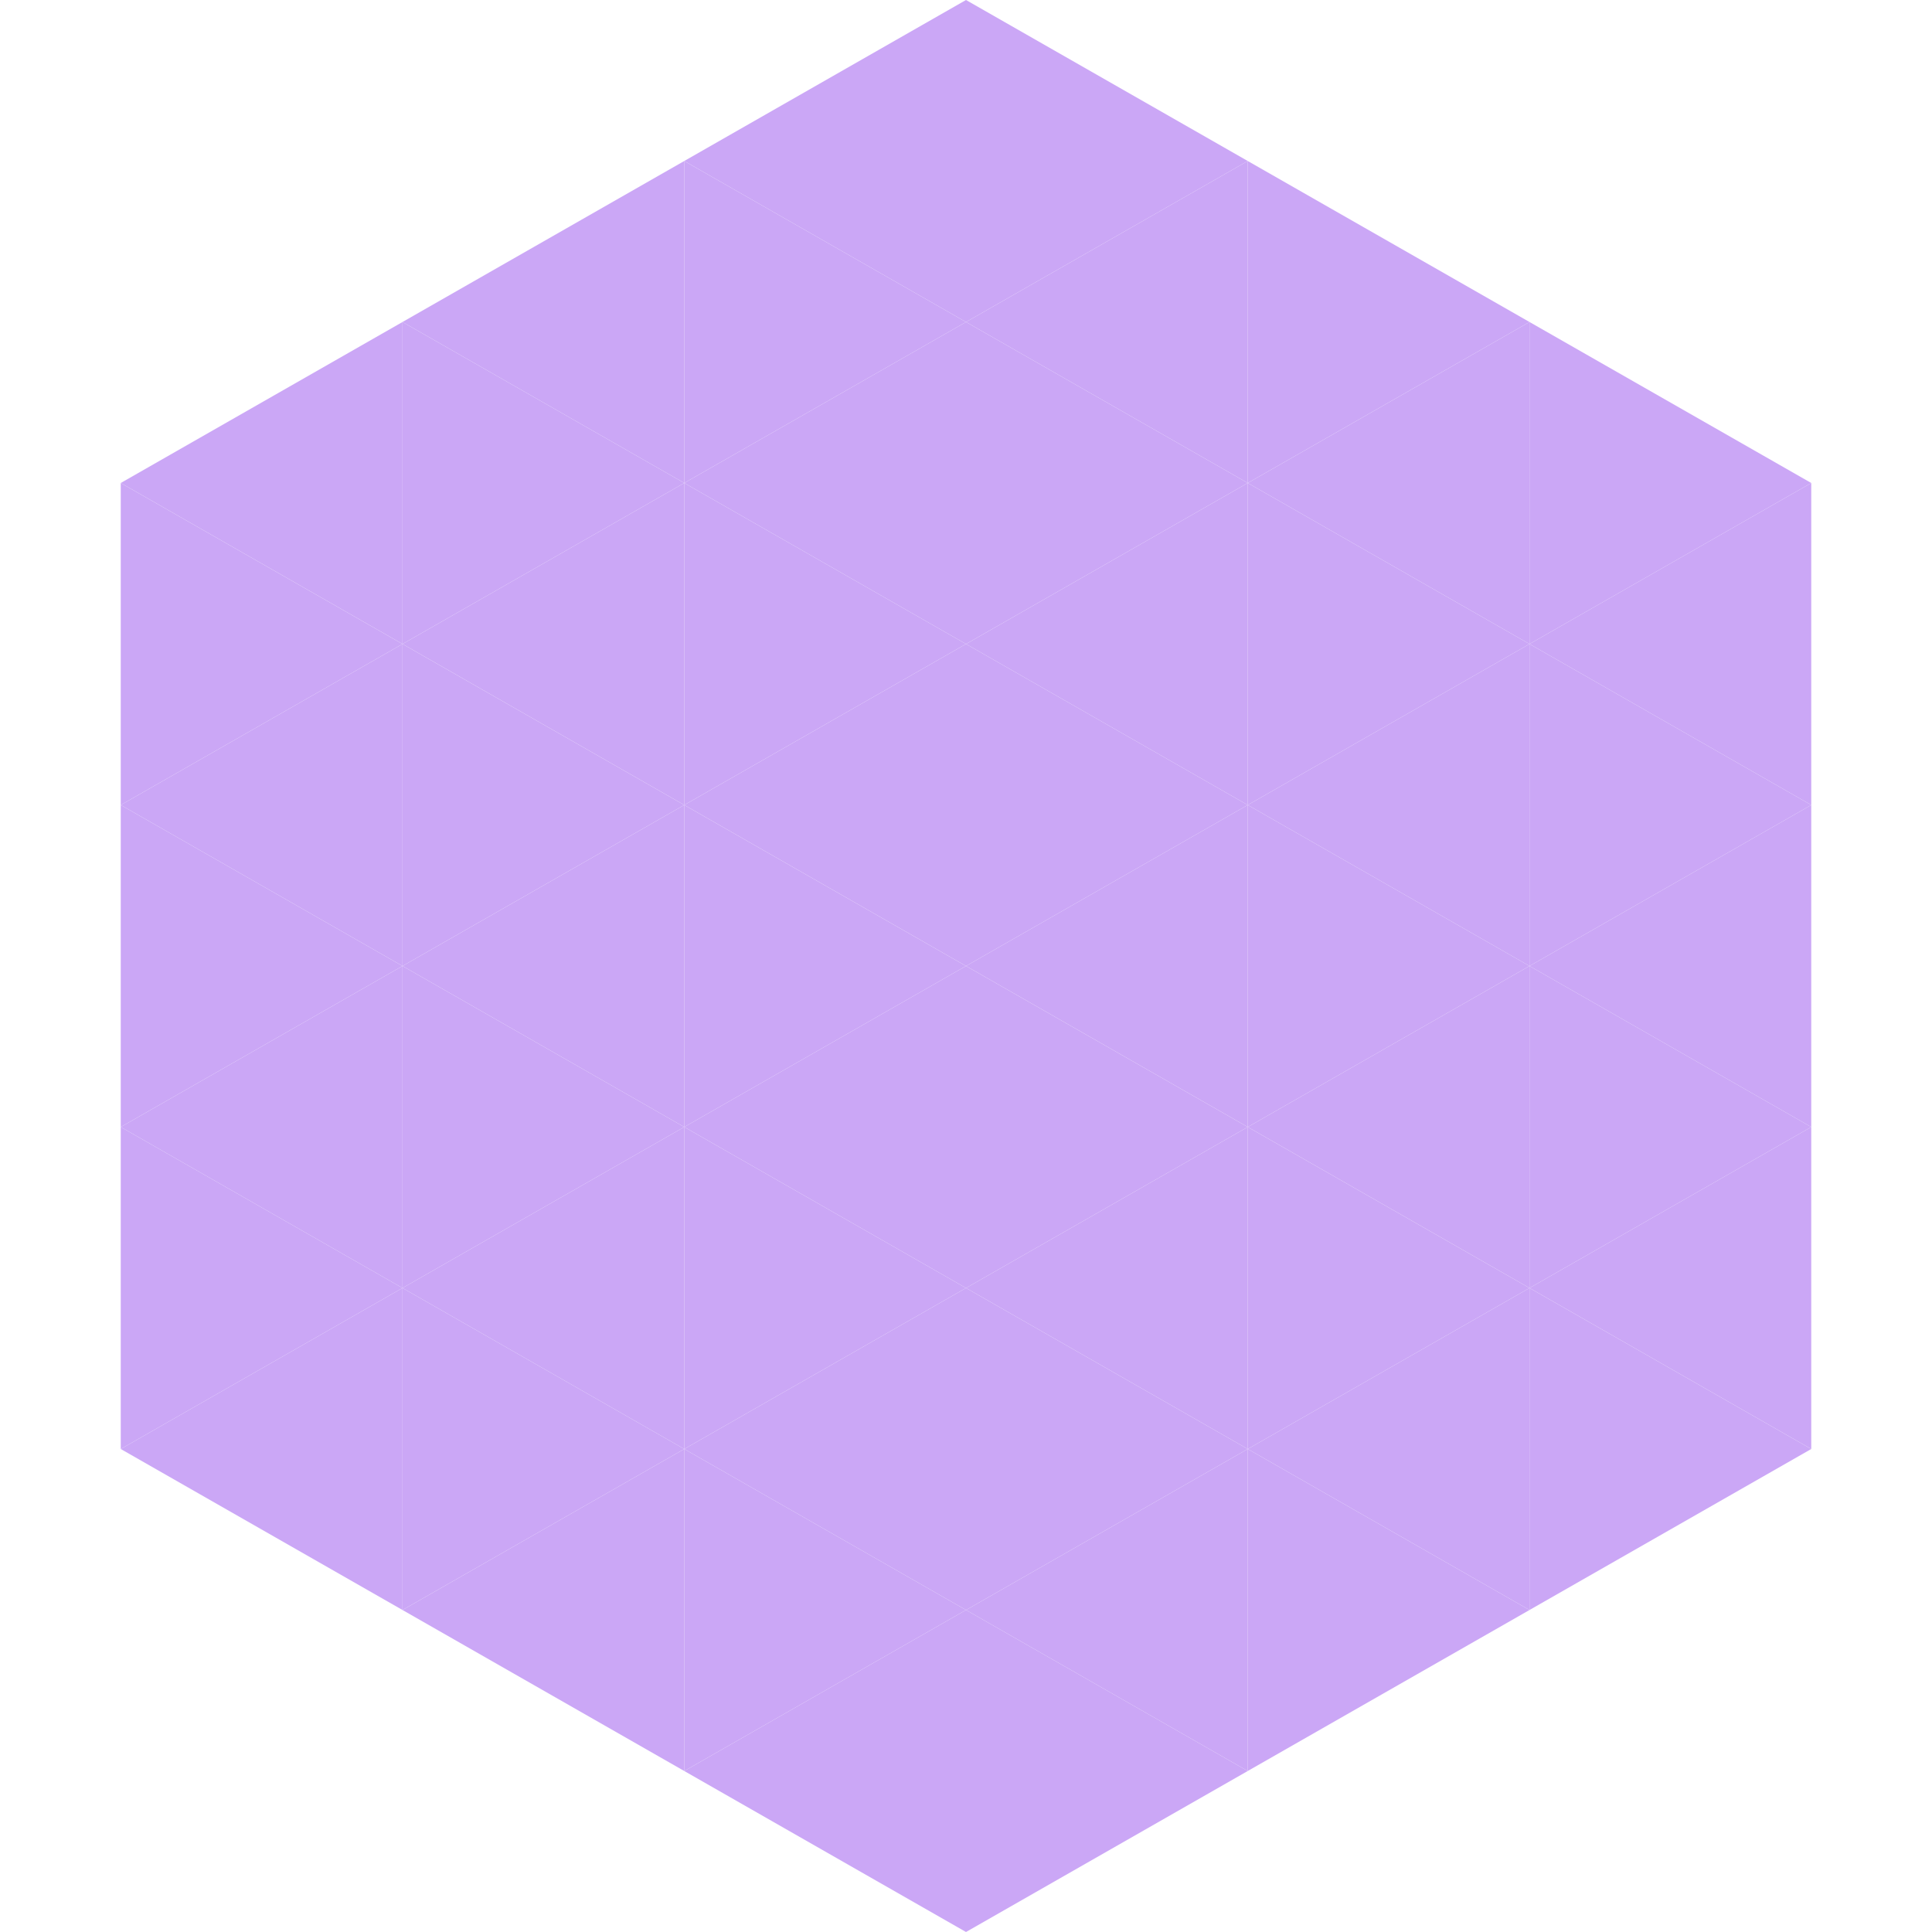 <?xml version="1.0"?>
<!-- Generated by SVGo -->
<svg width="240" height="240"
     xmlns="http://www.w3.org/2000/svg"
     xmlns:xlink="http://www.w3.org/1999/xlink">
<polygon points="50,40 15,60 50,80" style="fill:rgb(203,167,246)" />
<polygon points="190,40 225,60 190,80" style="fill:rgb(203,167,246)" />
<polygon points="15,60 50,80 15,100" style="fill:rgb(203,167,246)" />
<polygon points="225,60 190,80 225,100" style="fill:rgb(203,167,246)" />
<polygon points="50,80 15,100 50,120" style="fill:rgb(203,167,246)" />
<polygon points="190,80 225,100 190,120" style="fill:rgb(203,167,246)" />
<polygon points="15,100 50,120 15,140" style="fill:rgb(203,167,246)" />
<polygon points="225,100 190,120 225,140" style="fill:rgb(203,167,246)" />
<polygon points="50,120 15,140 50,160" style="fill:rgb(203,167,246)" />
<polygon points="190,120 225,140 190,160" style="fill:rgb(203,167,246)" />
<polygon points="15,140 50,160 15,180" style="fill:rgb(203,167,246)" />
<polygon points="225,140 190,160 225,180" style="fill:rgb(203,167,246)" />
<polygon points="50,160 15,180 50,200" style="fill:rgb(203,167,246)" />
<polygon points="190,160 225,180 190,200" style="fill:rgb(203,167,246)" />
<polygon points="15,180 50,200 15,220" style="fill:rgb(255,255,255); fill-opacity:0" />
<polygon points="225,180 190,200 225,220" style="fill:rgb(255,255,255); fill-opacity:0" />
<polygon points="50,0 85,20 50,40" style="fill:rgb(255,255,255); fill-opacity:0" />
<polygon points="190,0 155,20 190,40" style="fill:rgb(255,255,255); fill-opacity:0" />
<polygon points="85,20 50,40 85,60" style="fill:rgb(203,167,246)" />
<polygon points="155,20 190,40 155,60" style="fill:rgb(203,167,246)" />
<polygon points="50,40 85,60 50,80" style="fill:rgb(203,167,246)" />
<polygon points="190,40 155,60 190,80" style="fill:rgb(203,167,246)" />
<polygon points="85,60 50,80 85,100" style="fill:rgb(203,167,246)" />
<polygon points="155,60 190,80 155,100" style="fill:rgb(203,167,246)" />
<polygon points="50,80 85,100 50,120" style="fill:rgb(203,167,246)" />
<polygon points="190,80 155,100 190,120" style="fill:rgb(203,167,246)" />
<polygon points="85,100 50,120 85,140" style="fill:rgb(203,167,246)" />
<polygon points="155,100 190,120 155,140" style="fill:rgb(203,167,246)" />
<polygon points="50,120 85,140 50,160" style="fill:rgb(203,167,246)" />
<polygon points="190,120 155,140 190,160" style="fill:rgb(203,167,246)" />
<polygon points="85,140 50,160 85,180" style="fill:rgb(203,167,246)" />
<polygon points="155,140 190,160 155,180" style="fill:rgb(203,167,246)" />
<polygon points="50,160 85,180 50,200" style="fill:rgb(203,167,246)" />
<polygon points="190,160 155,180 190,200" style="fill:rgb(203,167,246)" />
<polygon points="85,180 50,200 85,220" style="fill:rgb(203,167,246)" />
<polygon points="155,180 190,200 155,220" style="fill:rgb(203,167,246)" />
<polygon points="120,0 85,20 120,40" style="fill:rgb(203,167,246)" />
<polygon points="120,0 155,20 120,40" style="fill:rgb(203,167,246)" />
<polygon points="85,20 120,40 85,60" style="fill:rgb(203,167,246)" />
<polygon points="155,20 120,40 155,60" style="fill:rgb(203,167,246)" />
<polygon points="120,40 85,60 120,80" style="fill:rgb(203,167,246)" />
<polygon points="120,40 155,60 120,80" style="fill:rgb(203,167,246)" />
<polygon points="85,60 120,80 85,100" style="fill:rgb(203,167,246)" />
<polygon points="155,60 120,80 155,100" style="fill:rgb(203,167,246)" />
<polygon points="120,80 85,100 120,120" style="fill:rgb(203,167,246)" />
<polygon points="120,80 155,100 120,120" style="fill:rgb(203,167,246)" />
<polygon points="85,100 120,120 85,140" style="fill:rgb(203,167,246)" />
<polygon points="155,100 120,120 155,140" style="fill:rgb(203,167,246)" />
<polygon points="120,120 85,140 120,160" style="fill:rgb(203,167,246)" />
<polygon points="120,120 155,140 120,160" style="fill:rgb(203,167,246)" />
<polygon points="85,140 120,160 85,180" style="fill:rgb(203,167,246)" />
<polygon points="155,140 120,160 155,180" style="fill:rgb(203,167,246)" />
<polygon points="120,160 85,180 120,200" style="fill:rgb(203,167,246)" />
<polygon points="120,160 155,180 120,200" style="fill:rgb(203,167,246)" />
<polygon points="85,180 120,200 85,220" style="fill:rgb(203,167,246)" />
<polygon points="155,180 120,200 155,220" style="fill:rgb(203,167,246)" />
<polygon points="120,200 85,220 120,240" style="fill:rgb(203,167,246)" />
<polygon points="120,200 155,220 120,240" style="fill:rgb(203,167,246)" />
<polygon points="85,220 120,240 85,260" style="fill:rgb(255,255,255); fill-opacity:0" />
<polygon points="155,220 120,240 155,260" style="fill:rgb(255,255,255); fill-opacity:0" />
</svg>
